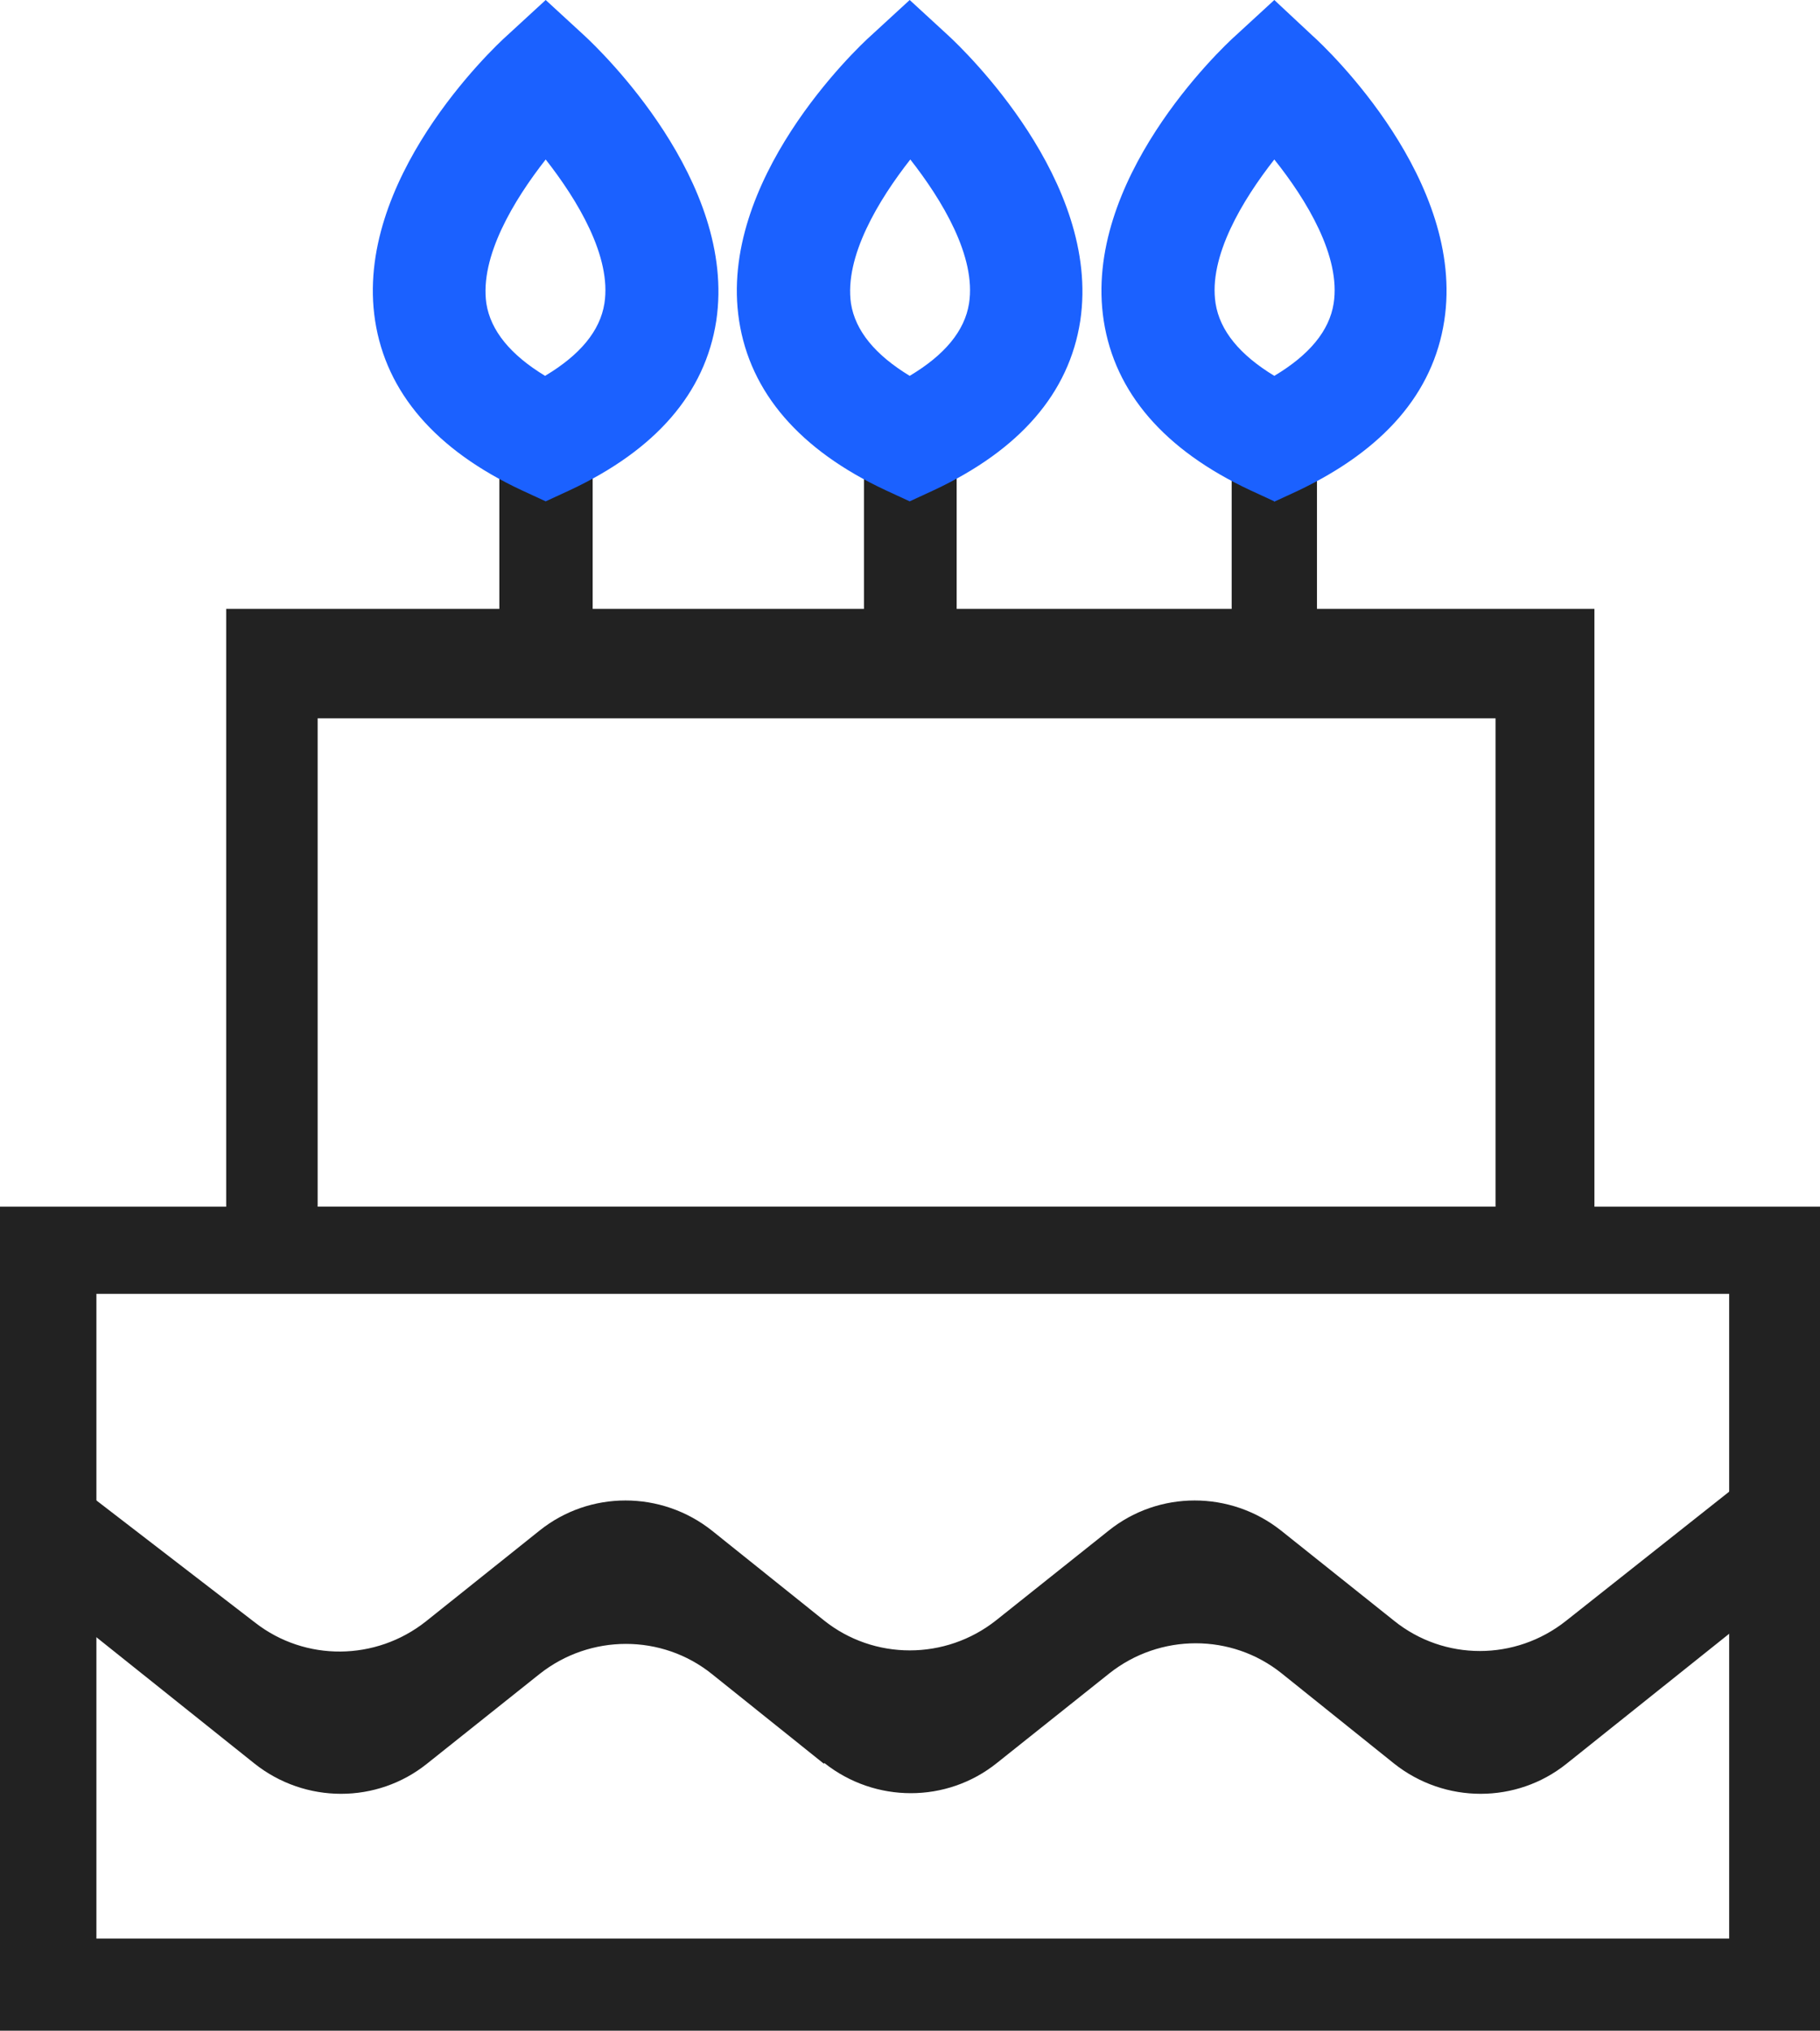 <?xml version="1.0" encoding="UTF-8"?>
<svg id="Layer_2" data-name="Layer 2" xmlns="http://www.w3.org/2000/svg" viewBox="0 0 29.45 32.85">
  <defs>
    <style>
      .cls-1 {
        fill: #1b61ff;
      }

      .cls-2 {
        fill: #222;
      }
    </style>
  </defs>
  <g id="Layer_1-2" data-name="Layer 1">
    <g>
      <g>
        <path class="cls-2" d="M29.45,32.85H0v-13.33h29.45v13.33ZM1.56,31.36h26.42v-10.43H1.56v10.43Z"/>
        <path class="cls-2" d="M25.79,20.43H3.66v-10.58h22.14v10.58ZM5.14,19.52h19.06v-7.9H5.14v7.9Z"/>
        <g>
          <rect class="cls-2" x="13.98" y="6.56" width="1.5" height="4.2"/>
          <path class="cls-1" d="M14.72,8.11l-.39-.18c-1.39-.65-2.19-1.58-2.37-2.74-.35-2.26,1.88-4.39,2.14-4.62l.62-.57.62.57c.25.23,2.48,2.36,2.14,4.62-.18,1.17-.98,2.09-2.37,2.74l-.39.18ZM14.73,2.58c-.51.65-1.07,1.57-.96,2.33.07.44.39.83.95,1.17.57-.34.89-.73.96-1.17.12-.76-.44-1.68-.95-2.33Z"/>
        </g>
        <g>
          <rect class="cls-2" x="8.08" y="6.56" width="1.51" height="4.2"/>
          <path class="cls-1" d="M8.83,8.11l-.39-.18c-1.39-.65-2.19-1.58-2.37-2.74-.35-2.26,1.88-4.39,2.14-4.62l.62-.57.62.57c.25.23,2.48,2.36,2.14,4.62-.18,1.17-.98,2.09-2.37,2.74l-.39.18ZM8.83,2.58c-.51.65-1.07,1.57-.96,2.33.07.44.39.83.95,1.17.57-.34.89-.73.96-1.17.12-.76-.44-1.68-.95-2.33Z"/>
        </g>
        <g>
          <rect class="cls-2" x="19.93" y="6.56" width="1.38" height="4.2"/>
          <path class="cls-1" d="M20.62,8.11l-.39-.18c-1.39-.65-2.19-1.58-2.37-2.74-.35-2.26,1.88-4.39,2.14-4.62l.62-.57.61.57c.26.23,2.49,2.36,2.14,4.62-.18,1.17-.98,2.09-2.37,2.75l-.39.18ZM20.62,2.58c-.51.65-1.07,1.57-.95,2.33.07.44.39.83.95,1.17.57-.34.89-.73.96-1.17.12-.76-.44-1.68-.96-2.33Z"/>
        </g>
      </g>
      <path class="cls-2" d="M13.33,28.53l-1.81-1.45c-.81-.65-1.97-.65-2.79,0l-1.82,1.45c-.81.65-1.97.65-2.79,0l-3.78-3.02.75-1.6,3.04,2.34c.81.63,1.95.62,2.76-.02l1.84-1.47c.81-.65,1.97-.65,2.79,0l1.81,1.45c.81.65,1.97.65,2.79,0l1.82-1.45c.81-.65,1.97-.65,2.79,0l1.83,1.46c.81.65,1.96.65,2.78,0l3.07-2.43.72,1.72-3.78,3.02c-.81.65-1.97.65-2.79,0l-1.82-1.46c-.81-.65-1.97-.65-2.79,0l-1.82,1.45c-.81.65-1.97.65-2.79,0Z"/>
    </g>
  </g>
</svg>